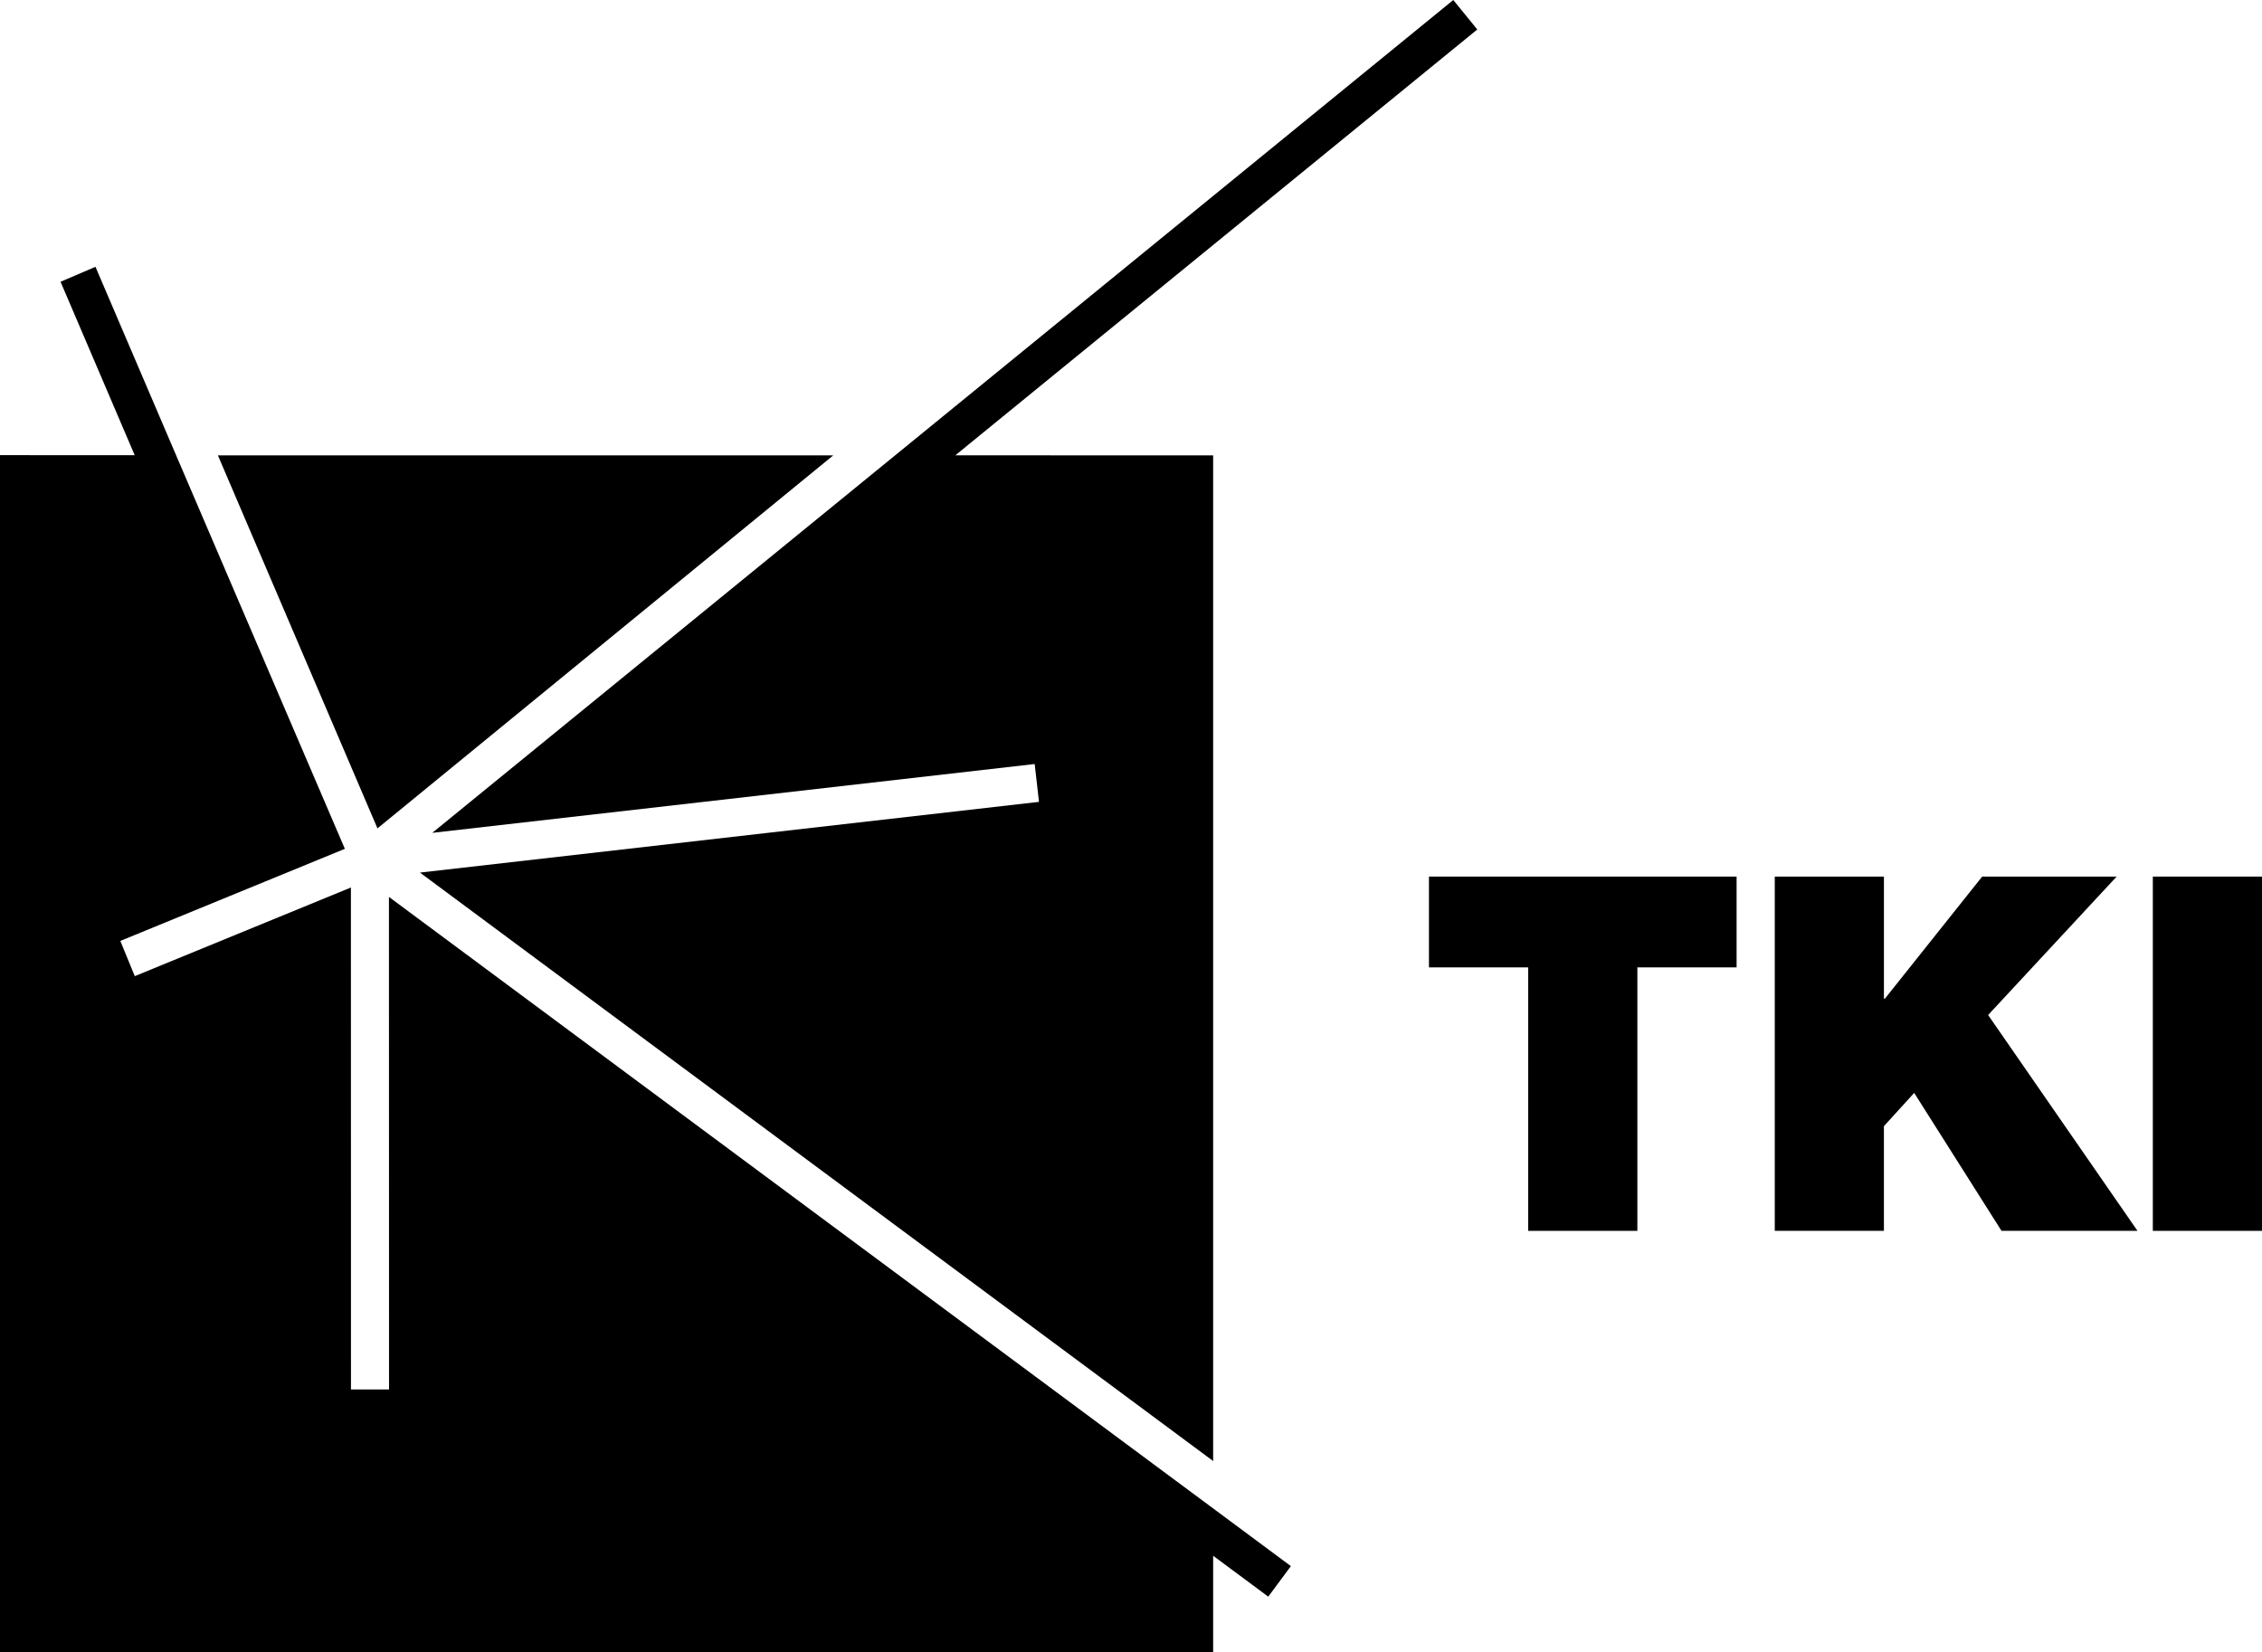 <svg id="Ebene_1" data-name="Ebene 1" xmlns="http://www.w3.org/2000/svg" viewBox="0 0 102.81 75.102">
  <defs>
    <style>
      .cls-1 {
        fill: #000000;
      }
    </style>
  </defs>
  <g>
    <g>
      <polygon class="cls-1" points="47.027 34.729 47.223 36.449 19.088 39.664 55.139 66.412 55.139 20.699 43.42 20.697 67.144 1.34 66.053 0 40.686 20.697 19.646 37.858 47.027 34.729"/>
      <polygon class="cls-1" points="37.872 20.699 17.156 37.654 9.904 20.699 37.872 20.699"/>
      <polyline class="cls-1" points="8.003 20.691 4.339 12.128 2.752 12.807 6.122 20.691 0 20.689 0 75.101 55.139 75.101 55.139 70.718 57.643 72.576 58.672 71.189 55.139 68.566 17.678 40.77 17.682 63.158 15.952 63.158 15.949 40.342 6.125 44.371 5.469 42.77 15.674 38.584 8.003 20.691"/>
    </g>
    <g>
      <path class="cls-1" d="M79.26,53.771H74.75v-4.127H88.732v4.127H84.222V65.747H79.26Z" transform="translate(-9.802 -9.798)"/>
      <path class="cls-1" d="M90.467,49.644h4.961v5.548h.045l4.42-5.548h6.112l-5.841,6.292,6.789,9.811H100.773l-3.969-6.27-1.376,1.511v4.759H90.467Z" transform="translate(-9.802 -9.798)"/>
      <path class="cls-1" d="M107.65,49.644h4.961V65.747h-4.961Z" transform="translate(-9.802 -9.798)"/>
    </g>
  </g>
</svg>

